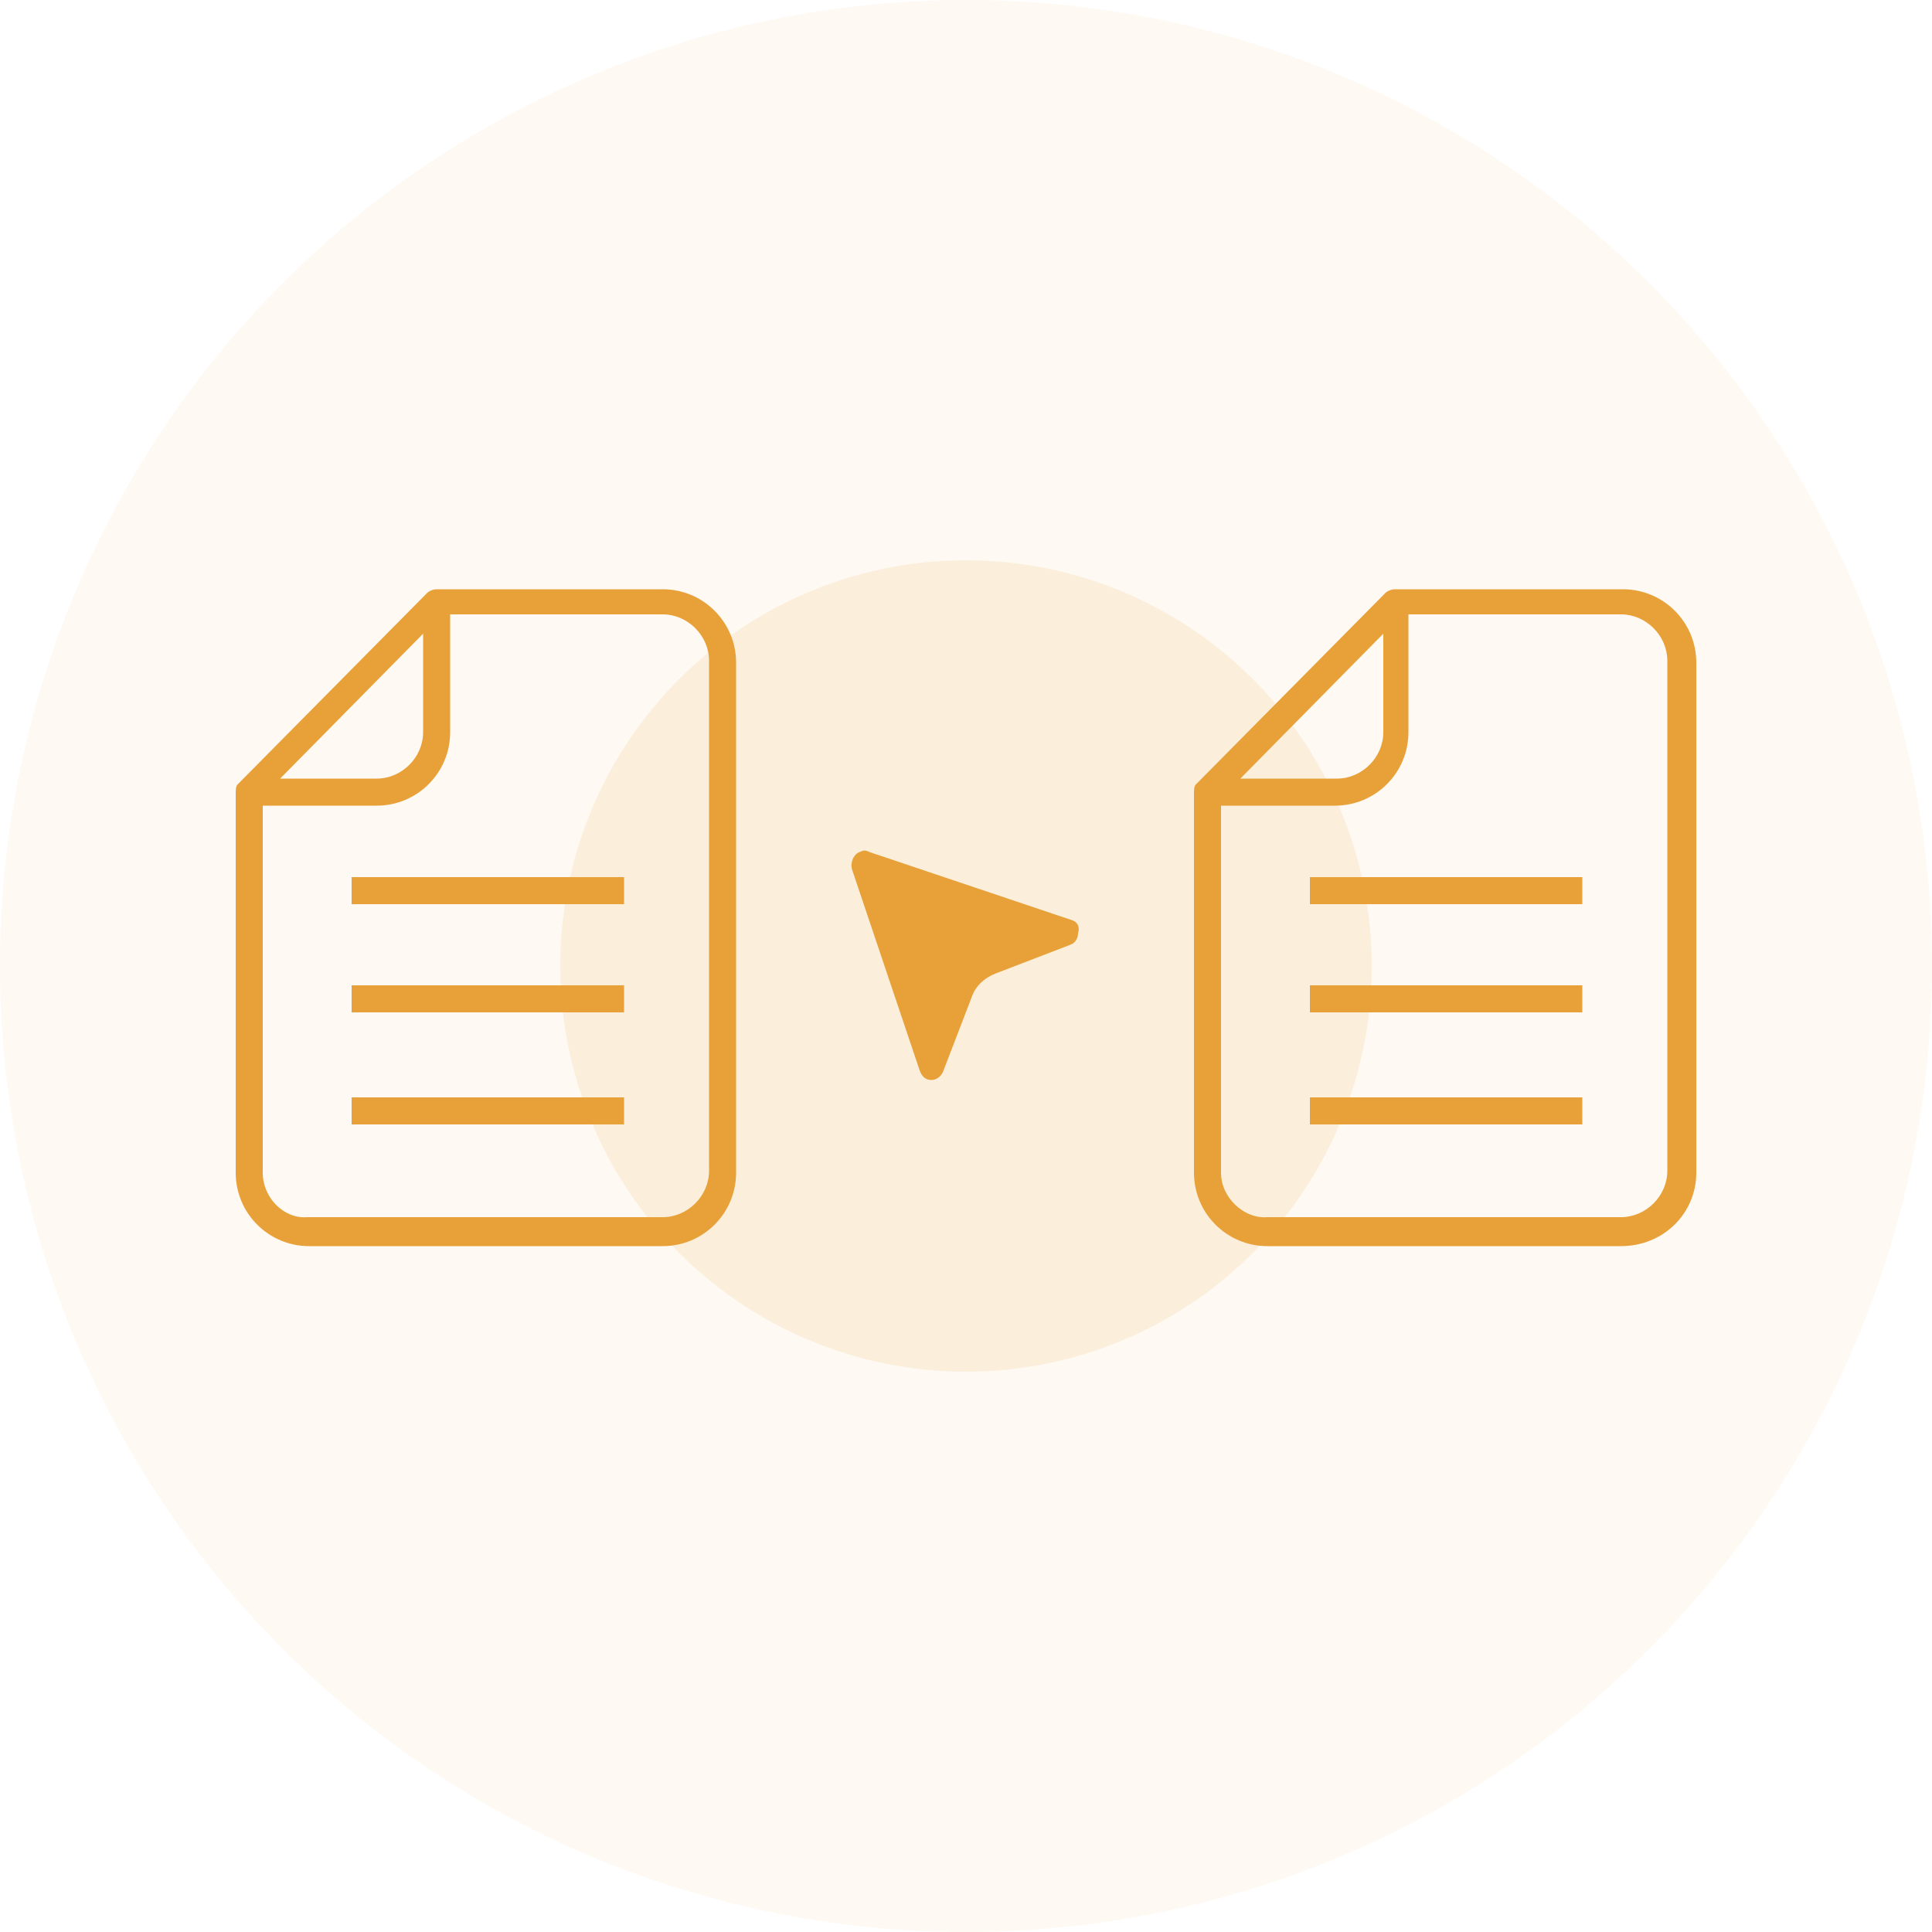 <?xml version="1.0" encoding="utf-8"?>
<!-- Generator: Adobe Illustrator 25.2.3, SVG Export Plug-In . SVG Version: 6.00 Build 0)  -->
<svg version="1.1" id="レイヤー_1" xmlns="http://www.w3.org/2000/svg" xmlns:xlink="http://www.w3.org/1999/xlink" x="0px"
	 y="0px" width="100px" height="100px" viewBox="0 0 100 100" style="enable-background:new 0 0 100 100;" xml:space="preserve">
<style type="text/css">
	.st0{opacity:7.000000e-02;fill:#E8A139;enable-background:new    ;}
	.st1{fill:#E8A139;}
	.st2{opacity:0.12;fill:#E8A139;enable-background:new    ;}
</style>
<circle class="st0" cx="50" cy="50" r="50"/>
<g>
	<g>
		<path class="st1" d="M38.1,60.7V34.3c0-2.1-1.7-3.8-3.8-3.8H22.6c-0.2,0-0.4,0.1-0.5,0.2l0,0l-9.7,9.8c0,0,0,0-0.1,0.1
			c-0.1,0.1-0.1,0.3-0.1,0.5v19.6c0,2.1,1.7,3.8,3.8,3.8h18.3C36.4,64.5,38.1,62.8,38.1,60.7z M21.9,32.8v5.1c0,1.3-1.1,2.4-2.4,2.4
			h-5L21.9,32.8z M13.6,60.7v-19h5.9c2.1,0,3.8-1.7,3.8-3.8v-6.1h11c1.3,0,2.4,1.1,2.4,2.4v26.4c0,1.3-1.1,2.4-2.4,2.4H15.9
			C14.7,63.1,13.6,62,13.6,60.7z"/>
		<rect x="18.2" y="45.4" class="st1" width="14.1" height="1.4"/>
		<rect x="18.2" y="51" class="st1" width="14.1" height="1.4"/>
		<rect x="18.2" y="56.8" class="st1" width="14.1" height="1.4"/>
	</g>
	<g>
		<path class="st1" d="M87.8,60.7V34.3c0-2.1-1.7-3.8-3.8-3.8H72.2c-0.2,0-0.4,0.1-0.5,0.2l0,0l-9.7,9.8c0,0,0,0-0.1,0.1
			c-0.1,0.1-0.1,0.3-0.1,0.5v19.6c0,2.1,1.7,3.8,3.8,3.8h18.3C86.1,64.5,87.8,62.8,87.8,60.7z M71.6,32.8v5.1c0,1.3-1.1,2.4-2.4,2.4
			h-5L71.6,32.8z M63.2,60.7v-19h5.9c2.1,0,3.8-1.7,3.8-3.8v-6.1h11c1.3,0,2.4,1.1,2.4,2.4v26.4c0,1.3-1.1,2.4-2.4,2.4H65.6
			C64.4,63.1,63.2,62,63.2,60.7z"/>
		<rect x="67.8" y="45.4" class="st1" width="14.1" height="1.4"/>
		<rect x="67.8" y="51" class="st1" width="14.1" height="1.4"/>
		<rect x="67.8" y="56.8" class="st1" width="14.1" height="1.4"/>
	</g>
</g>
<g>
	<g>
		<path class="st1" d="M55.4,47.6L45,44.1c-0.2-0.1-0.3-0.1-0.5,0c-0.3,0.1-0.5,0.5-0.4,0.9l3.5,10.4c0.1,0.3,0.3,0.5,0.6,0.5
			c0.3,0,0.5-0.2,0.6-0.4l1.5-3.9c0.2-0.6,0.7-1,1.2-1.2l3.9-1.5c0.3-0.1,0.4-0.4,0.4-0.6C55.9,48,55.8,47.7,55.4,47.6z"/>
	</g>
</g>
<circle class="st2" cx="50" cy="50" r="21"/>
</svg>
